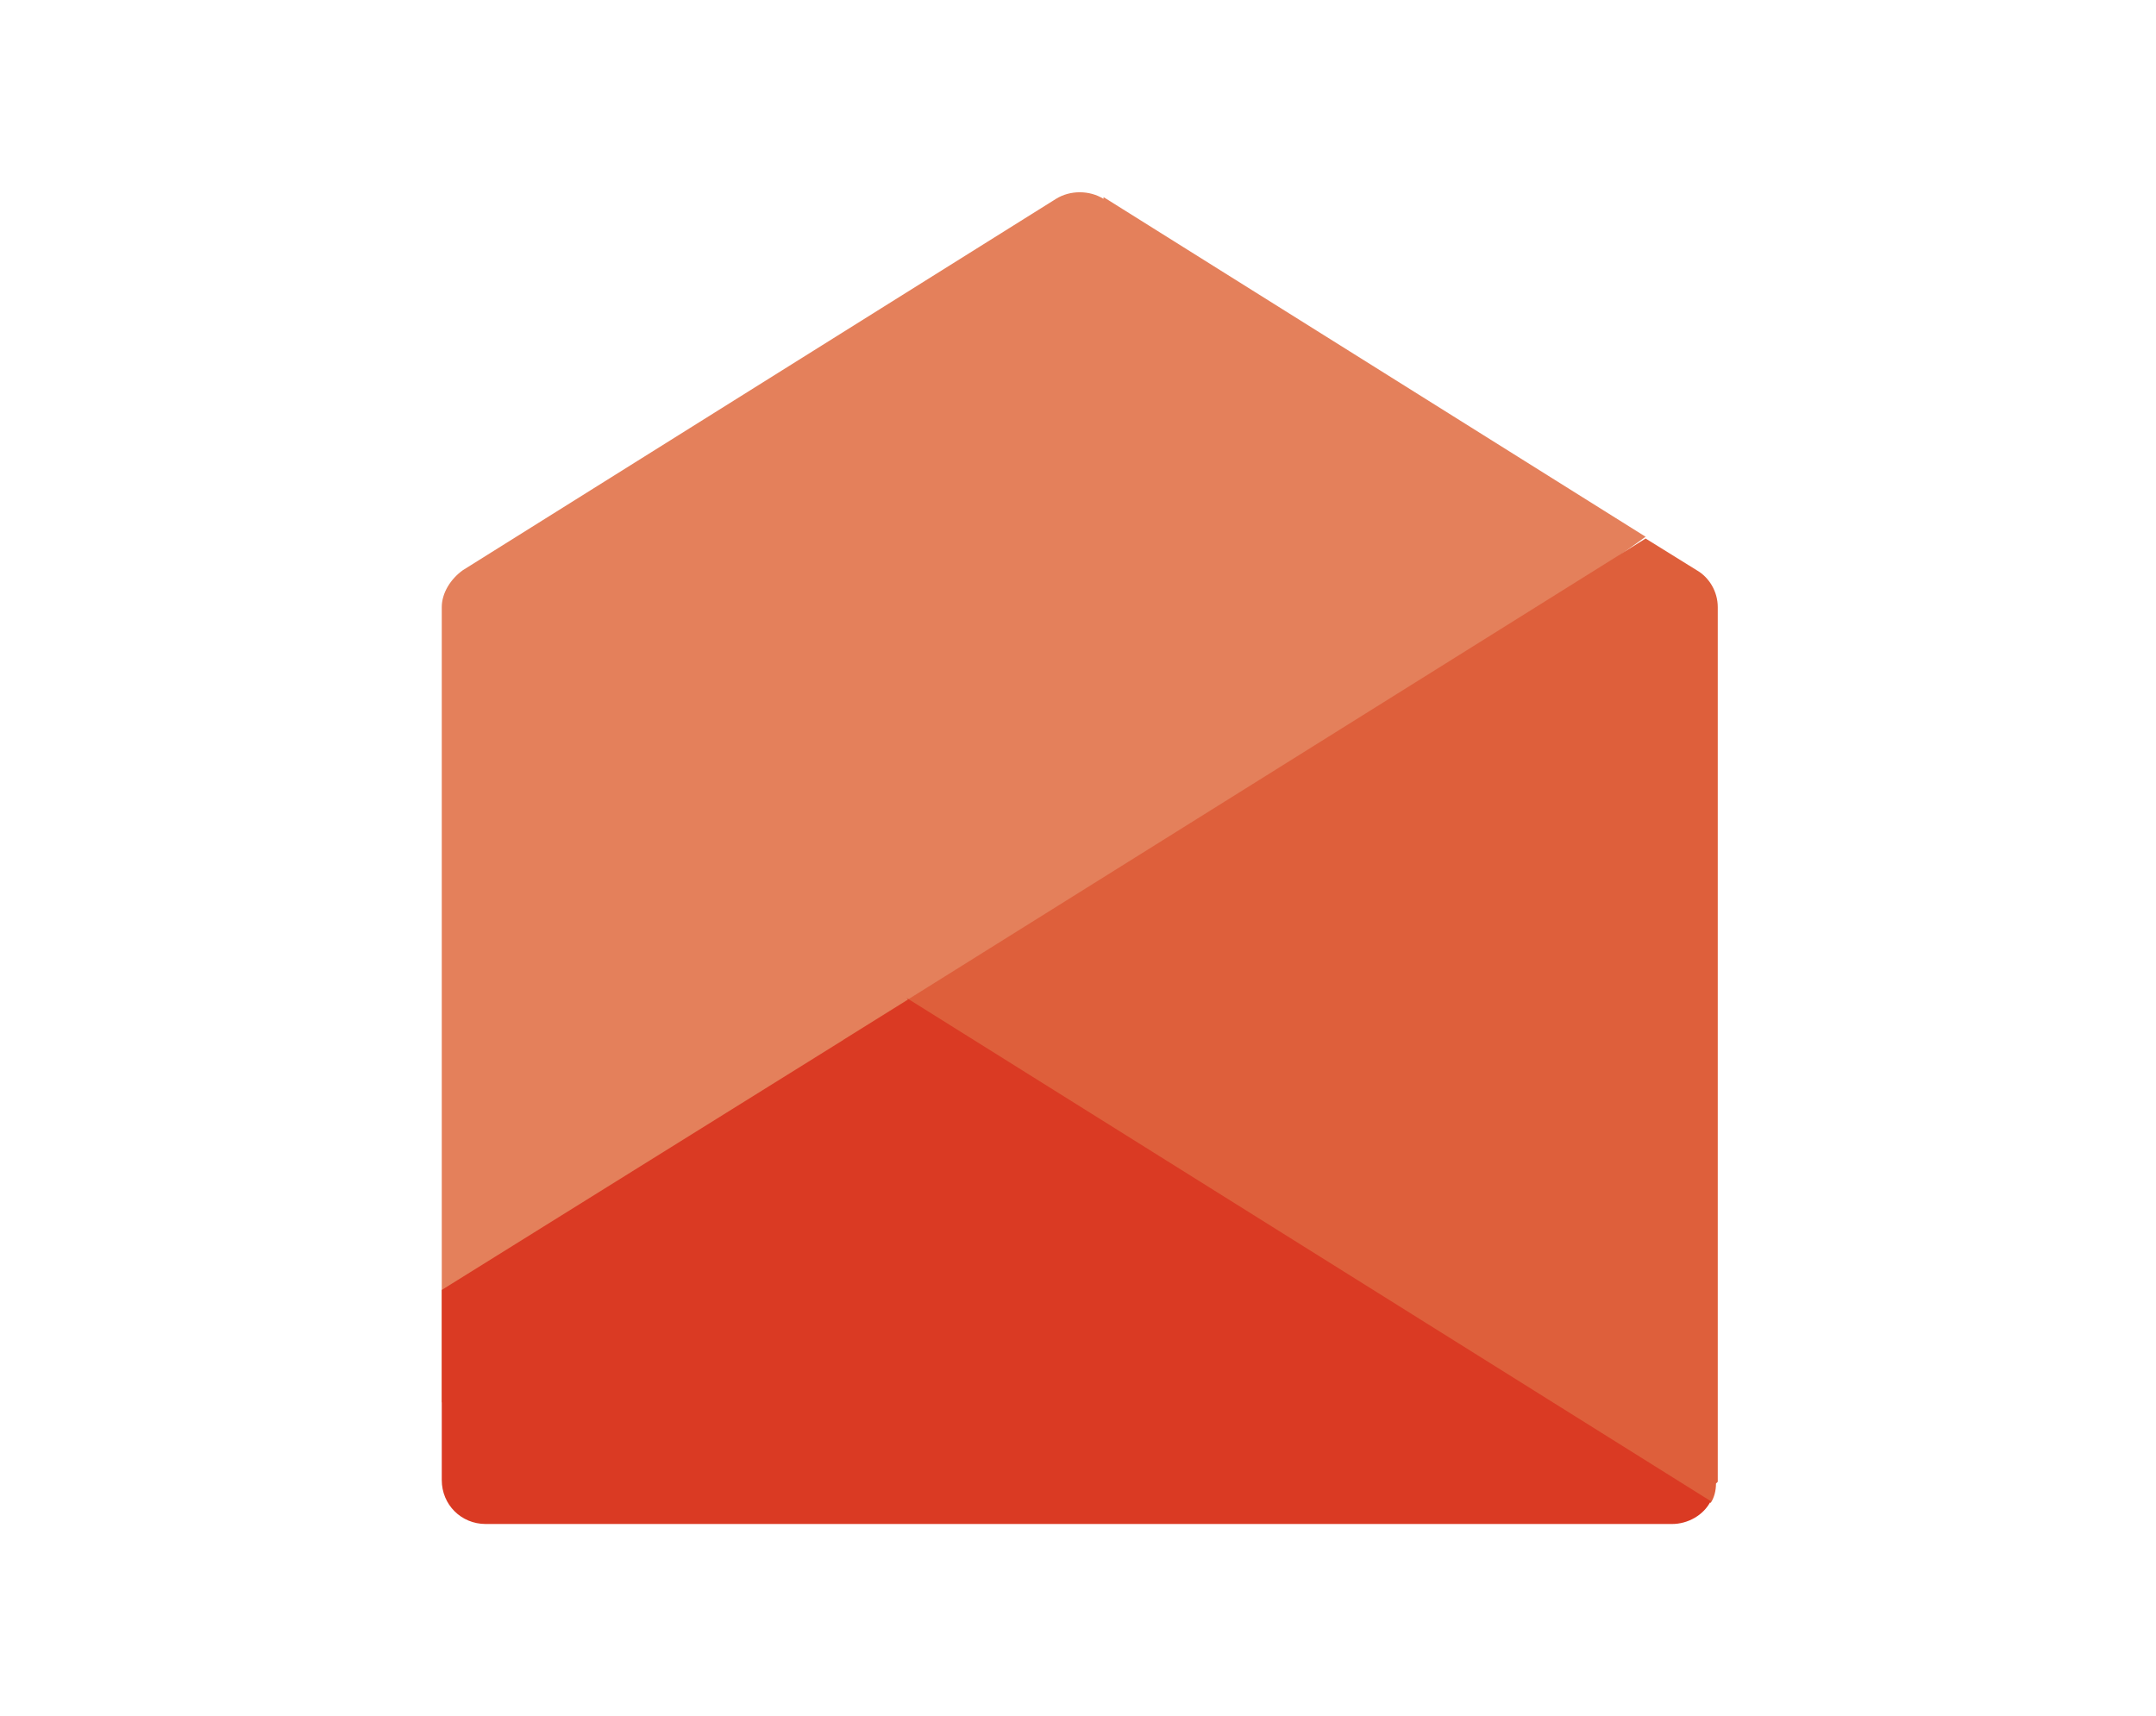 <?xml version="1.0" encoding="UTF-8"?>
<svg xmlns="http://www.w3.org/2000/svg" version="1.1" viewBox="0 0 122.5 97.5">
  <defs>
    <style>
      .cls-1 {
        fill: #da3a23;
      }

      .cls-2 {
        fill: #e4805b;
      }

      .cls-3 {
        fill: #de5f3b;
      }
    </style>
  </defs>
  <!-- Generator: Adobe Illustrator 28.7.5, SVG Export Plug-In . SVG Version: 1.2.0 Build 176)  -->
  <g>
    <g id="_レイヤー_1" data-name="レイヤー_1">
      <g>
        <path class="cls-2" d="M62.7,11.3c-.8-.5-1.9-.5-2.7,0l-33.7,21.1c-.7.5-1.2,1.3-1.2,2.1v45.2L93.5,30.5l-30.8-19.3Z"/>
        <path class="cls-3" d="M97.6,84.2h0s0,0,0-.1v-49.6c0-.9-.5-1.7-1.2-2.1l-2.9-1.8-45.6,28.5,49.3,26.3c.2-.3.3-.7.3-1.1"/>
        <path class="cls-1" d="M51.6,56.8l-26.5,16.5v10.8c0,1.4,1.1,2.5,2.5,2.5h67.4c.9,0,1.8-.5,2.2-1.3l-45.7-28.6Z"/>
      </g>
    </g>
  </g>
</svg>